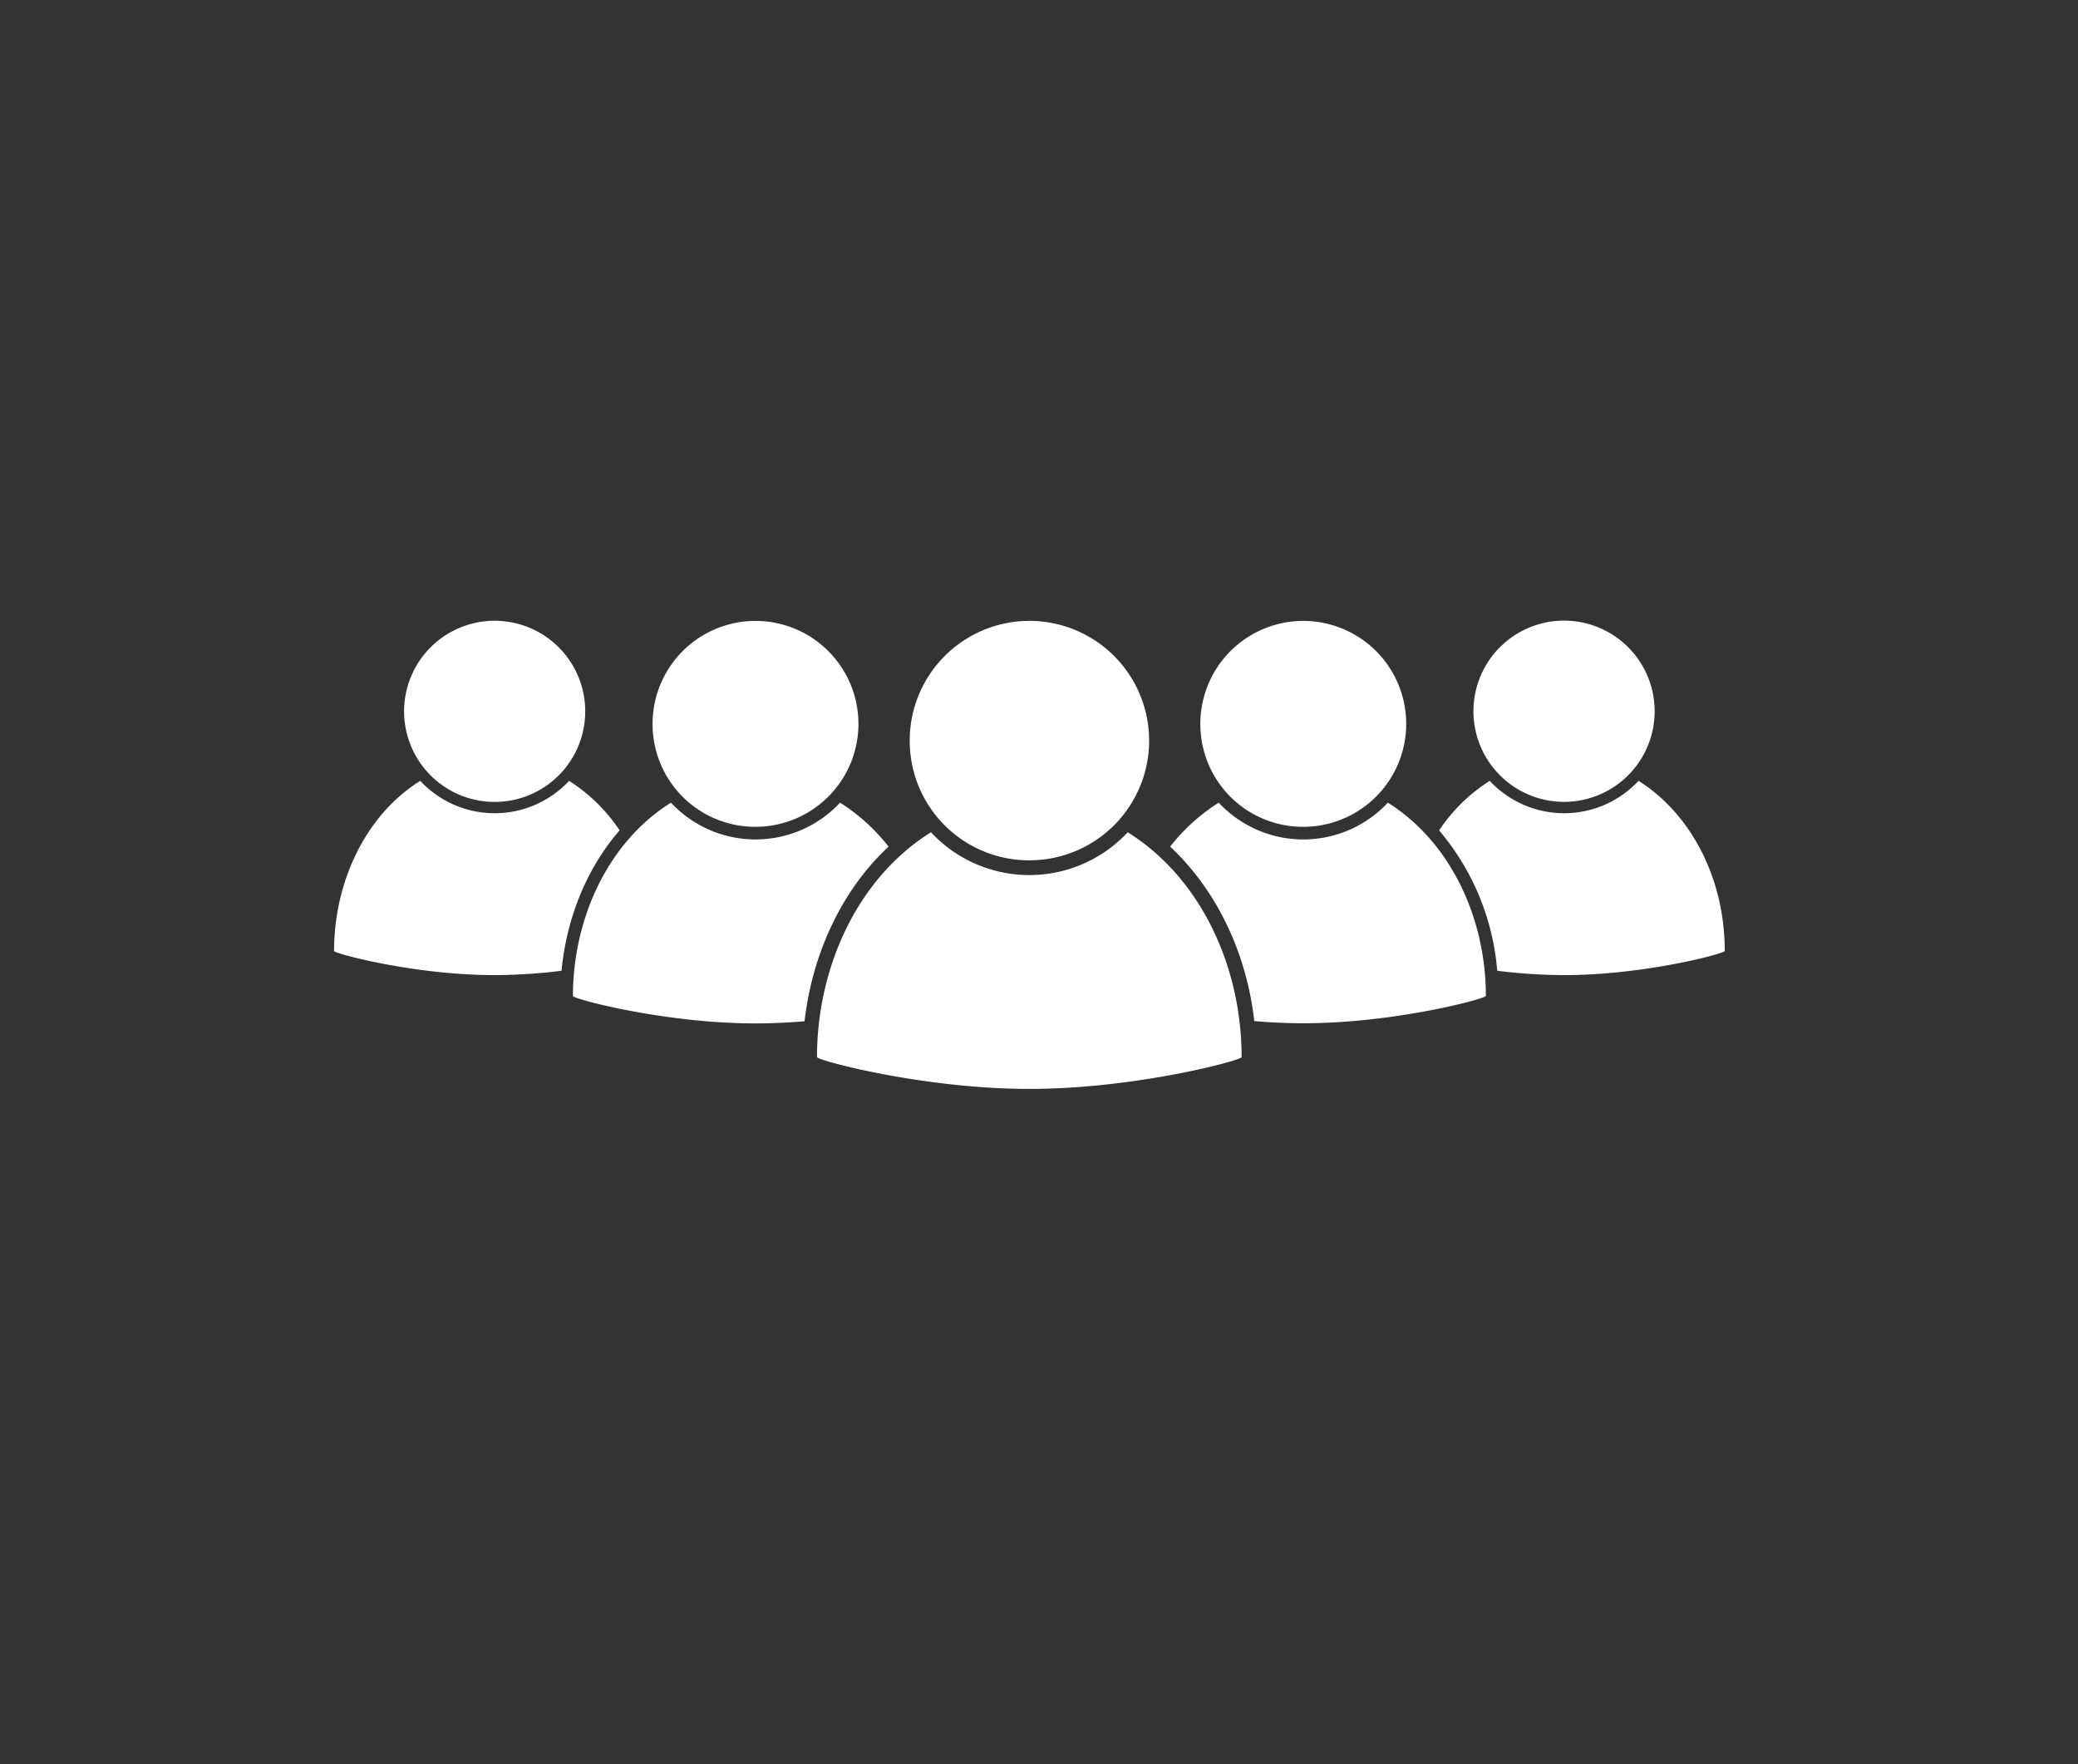 <svg id="レイヤー_1" data-name="レイヤー 1" xmlns="http://www.w3.org/2000/svg" viewBox="0 0 559.82 475.27"><rect x="0" y="0" width="559.82" height="475.27" fill="#333333" stroke="none"/><defs><style>.cls-1{fill:#fff;}</style></defs><path class="cls-1" d="M166.93,223.68a46.19,46.19,0,0,0-13.61-13.34,27.41,27.41,0,0,1-40.1,0C98.2,219.73,90,237.93,90,256.18c0,.66,21.64,6.49,43.28,6.49a150.88,150.88,0,0,0,18-1.17C152.6,247.67,157.85,234.1,166.93,223.68Z"/><path class="cls-1" d="M116.14,209a24.4,24.4,0,1,0-7.23-15.88A24.4,24.4,0,0,0,116.14,209Z"/><path class="cls-1" d="M441.43,210.34a27.4,27.4,0,0,1-40.09,0,45.81,45.81,0,0,0-13.64,13.35,66.78,66.78,0,0,1,15.66,37.81,150.85,150.85,0,0,0,18,1.17c21.64,0,43.29-5.83,43.29-6.49C464.67,236.27,455.24,219,441.43,210.34Z"/><path class="cls-1" d="M404.25,209A24.41,24.41,0,1,0,397,193.16,24.4,24.4,0,0,0,404.25,209Z"/><path class="cls-1" d="M239.38,228.06a51.35,51.35,0,0,0-13.06-11.84,31.15,31.15,0,0,1-45.56,0c-17.29,10.81-26.41,31.69-26.41,52.09,0,.75,24.6,7.37,49.19,7.37,4.45,0,8.9-.22,13.21-.58C218.8,257.22,226.55,240,239.38,228.06Z"/><path class="cls-1" d="M203.55,222.72a27.73,27.73,0,1,0-27.69-26A27.63,27.63,0,0,0,203.55,222.72Z"/><path class="cls-1" d="M373.89,216.22a31.15,31.15,0,0,1-45.56,0,51.12,51.12,0,0,0-13.08,11.84c11.81,11.05,20.46,27.57,22.66,47,4.31.36,8.75.58,13.2.58,24.59,0,49.19-6.62,49.19-7.37C400.3,247.26,390.73,226.75,373.89,216.22Z"/><path class="cls-1" d="M351.12,222.72a27.73,27.73,0,1,0-27.69-26A27.63,27.63,0,0,0,351.12,222.72Z"/><path class="cls-1" d="M303.81,224.19a36.21,36.21,0,0,1-53,0c-20.19,12.62-30.71,36.94-30.71,60.57,0,.87,28.6,8.56,57.2,8.56s57.19-7.69,57.19-8.56C334.52,260.66,323.67,236.6,303.81,224.19Z"/><path class="cls-1" d="M277.33,231.75a32.25,32.25,0,1,0-32.19-30.27A32.16,32.16,0,0,0,277.33,231.75Z"/></svg>